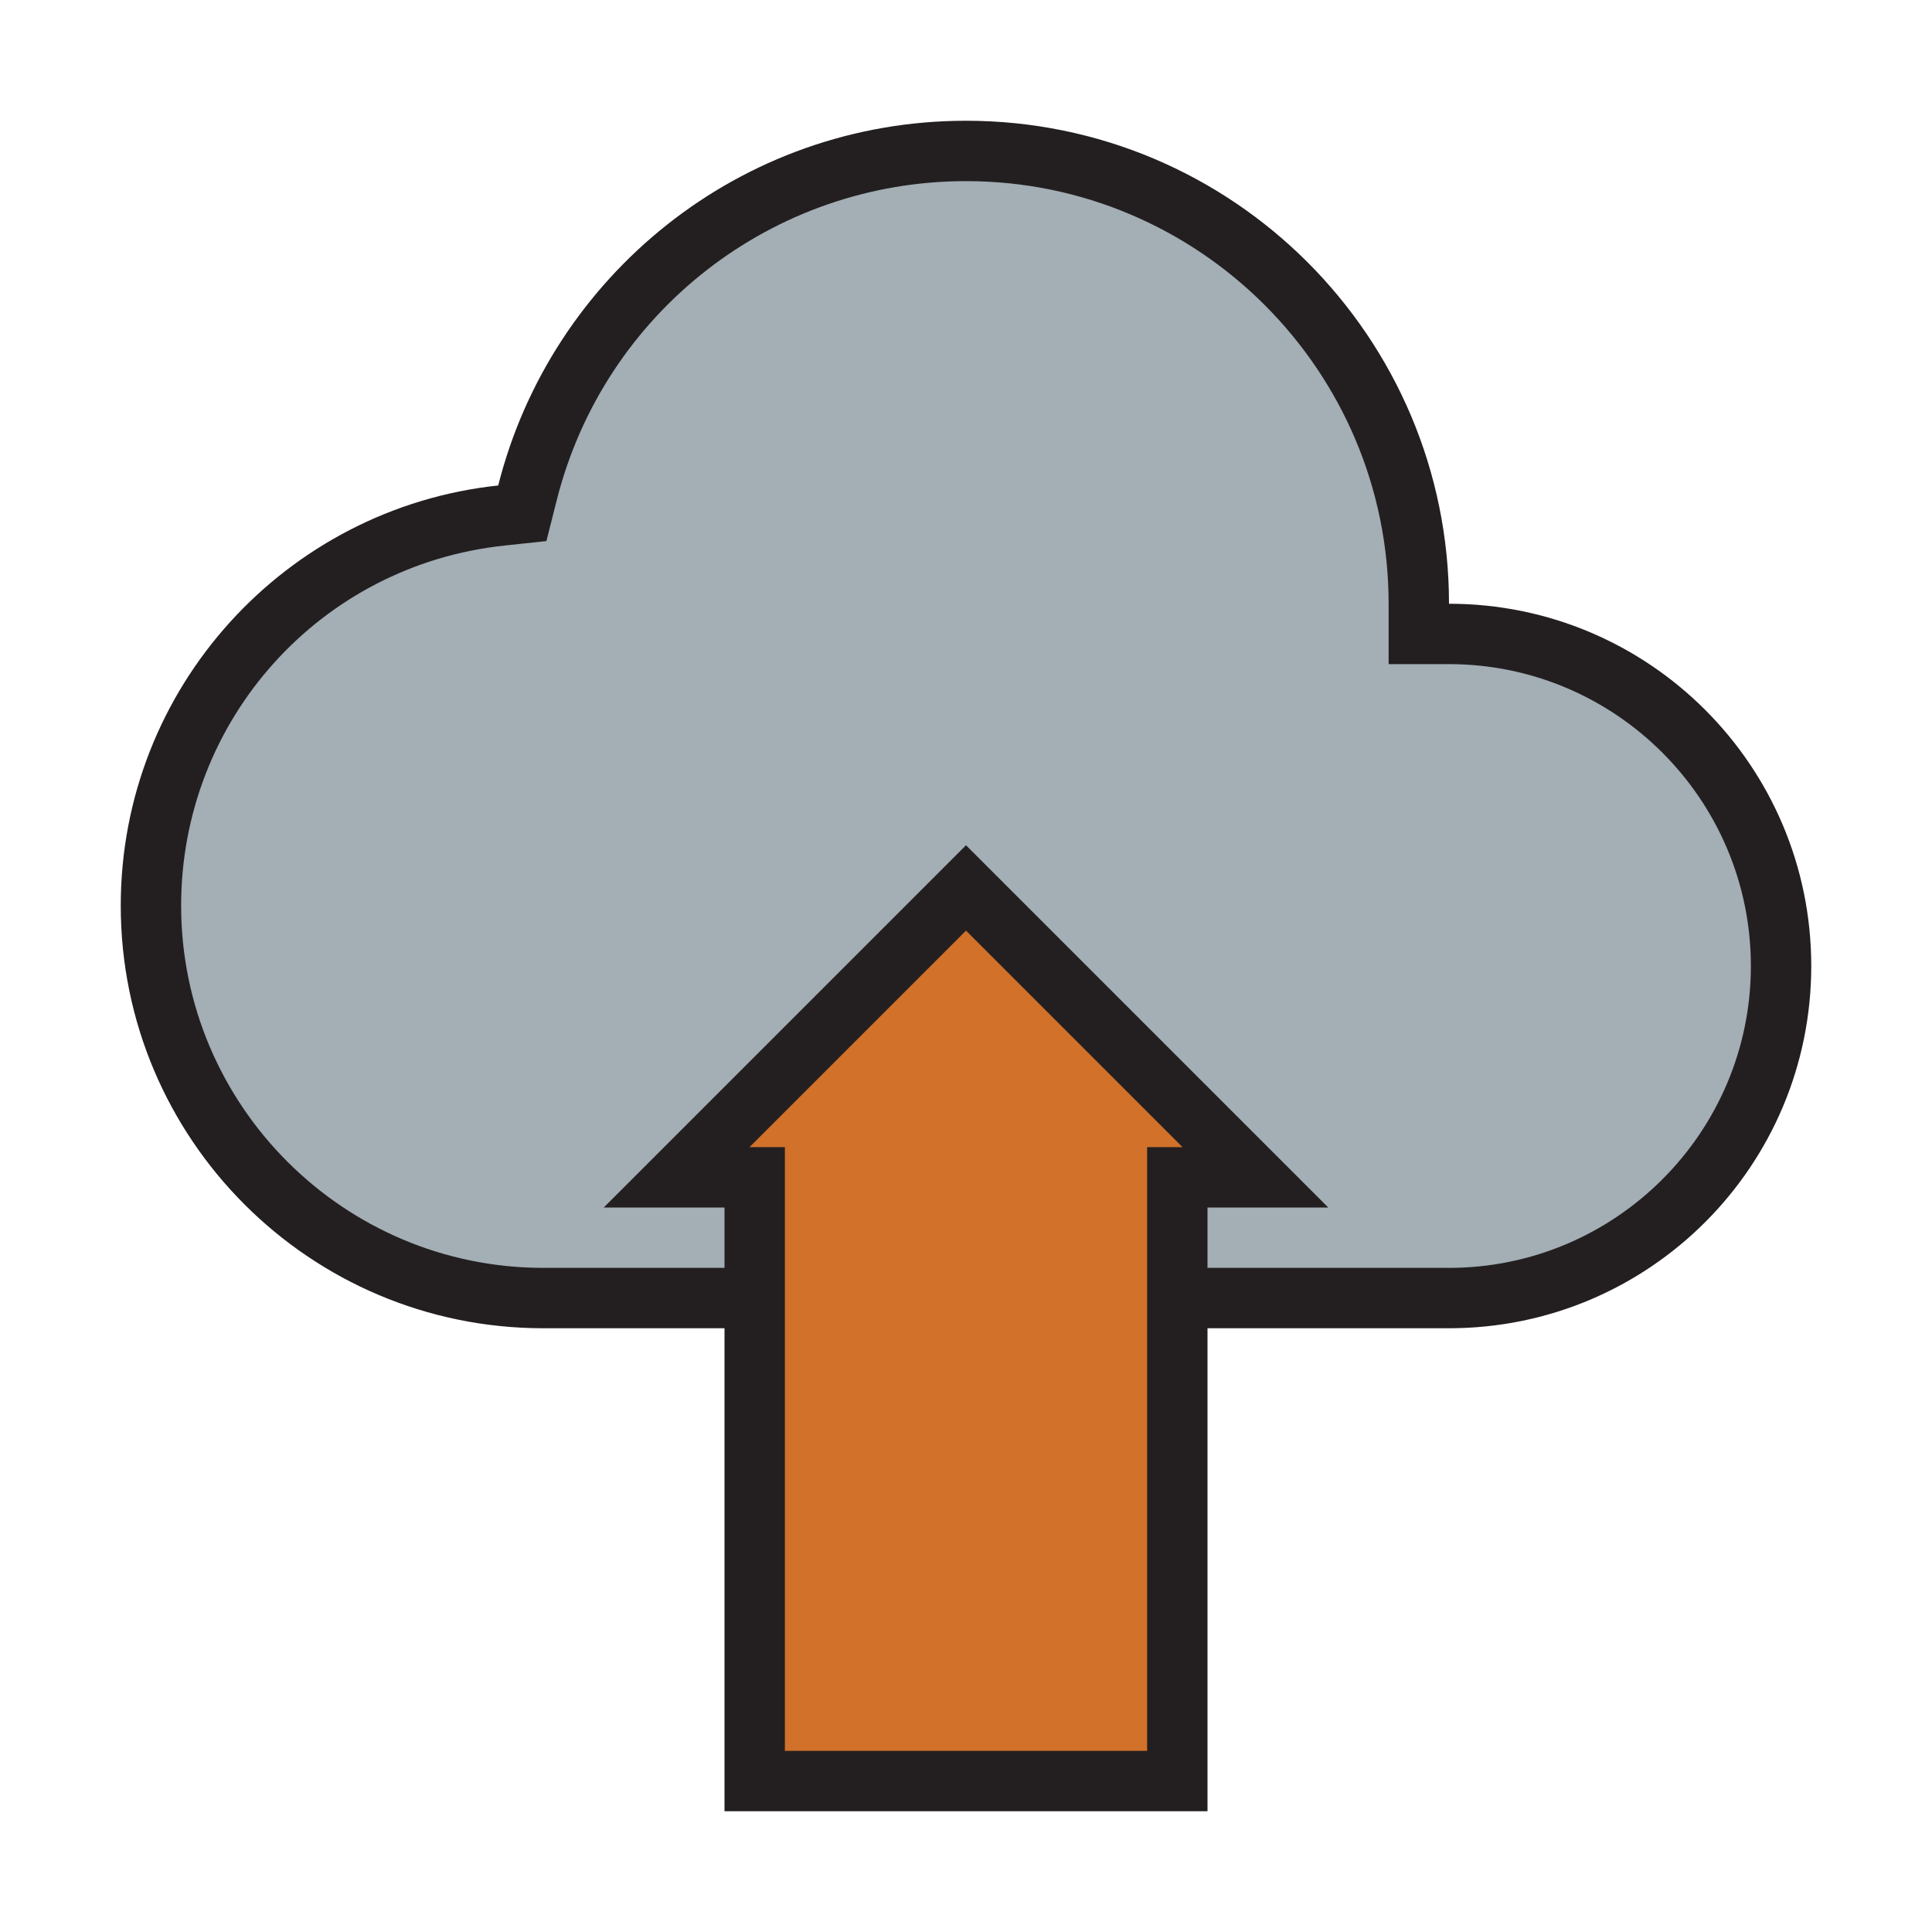 <?xml version="1.0" encoding="utf-8"?><!-- Скачано с сайта svg4.ru / Downloaded from svg4.ru -->
<svg version="1.1" id="Uploaded to svgrepo.com" xmlns="http://www.w3.org/2000/svg" xmlns:xlink="http://www.w3.org/1999/xlink" 
	 width="800px" height="800px" viewBox="0 0 32 32" xml:space="preserve">
<style type="text/css">
	.avocado_een{fill:#231F20;}
	.avocado_acht{fill:#A3AEB5;}
	.avocado_achttien{fill:#D1712A;}
	.st0{fill:#FFFAEE;}
	.st1{fill:#AF9480;}
	.st2{fill:#DBD2C1;}
	.st3{fill:#CC4121;}
	.st4{fill:#788287;}
	.st5{fill:#EAD13F;}
	.st6{fill:#C3CC6A;}
	.st7{fill:#E0A838;}
	.st8{fill:#716558;}
	.st9{fill:#6F9B45;}
	.st10{fill:#0E608E;}
	.st11{fill:#E598A3;}
	.st12{fill:#3D3935;}
	.st13{fill:#248EBC;}
	.st14{fill:#BF63C1;}
	.st15{fill:none;}
</style>
<g>
	<path class="avocado_acht" d="M24,10.5h-0.5V10c0-4.136-3.364-7.5-7.5-7.5c-3.436,0-6.422,2.329-7.264,5.663L8.651,8.501
			L8.305,8.538C4.995,8.891,2.5,11.668,2.5,15c0,3.584,2.916,6.5,6.5,6.5h15c3.032,0,5.5-2.467,5.5-5.5S27.032,10.5,24,10.5z"/>

	<polygon class="avocado_achttien" points="16,14.7 11.207,19.493 12.5,19.493 12.5,29.5 19.5,29.5 19.5,19.493 20.793,19.493"/>

	<path class="avocado_een" d="M24,10c0-4.418-3.582-8-8-8c-3.741,0-6.873,2.572-7.748,6.041C4.738,8.415,2,11.387,2,15
		c0,3.866,3.134,7,7,7h3v8h8v-8h4c3.314,0,6-2.686,6-6S27.314,10,24,10z M19,19v10h-6V19h-0.586L16,15.414L19.586,19H19z M24,21h-4
		v-1h2l-6-6l-6,6h2v1H9c-3.308,0-6-2.692-6-6c0-3.076,2.303-5.64,5.357-5.964l0.693-0.074l0.171-0.676C10.006,5.174,12.794,3,16,3
		c3.86,0,7,3.14,7,7v1h1c2.757,0,5,2.243,5,5S26.757,21,24,21z"/>
</g>
</svg>